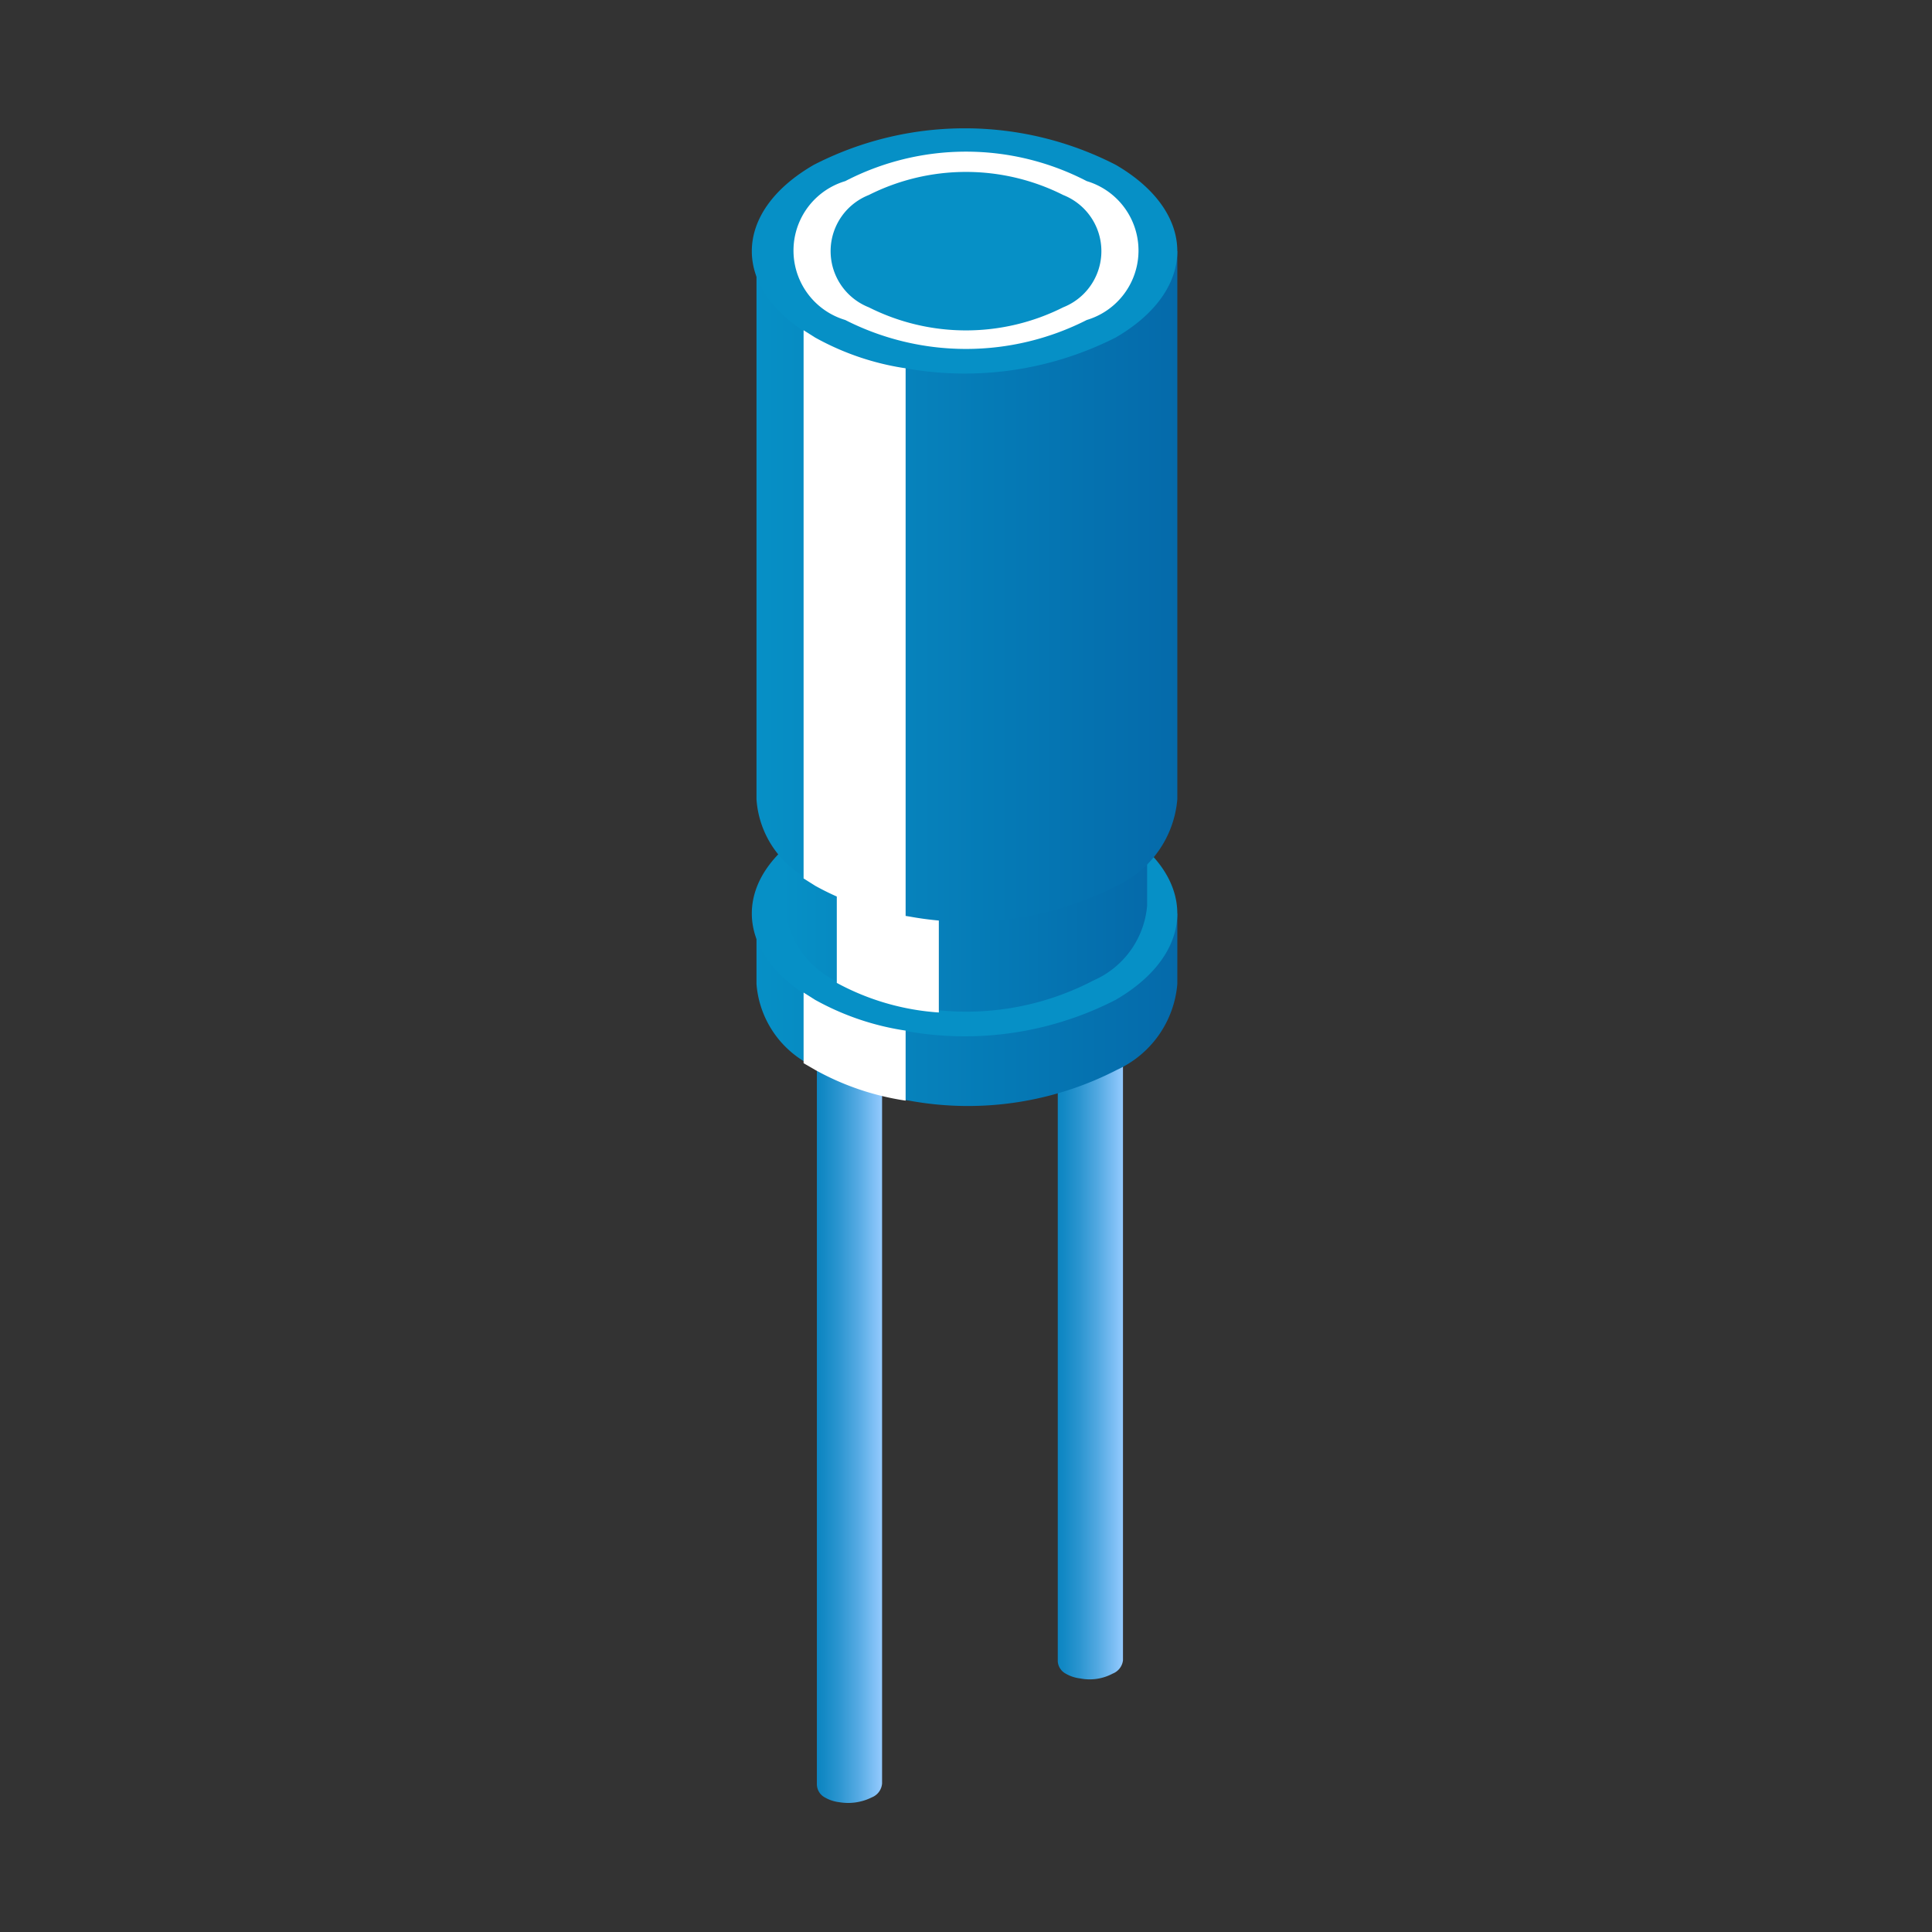 <svg xmlns="http://www.w3.org/2000/svg" xmlns:xlink="http://www.w3.org/1999/xlink" viewBox="0 0 32 32"><rect x="0" y="0" width="32" height="32" fill="#333333" stroke="none"/><defs><style>.cls-1,.cls-7{fill:#fff;}.cls-1{opacity:0;}.cls-2{fill:url(#未命名的渐变_13);}.cls-3{fill:url(#未命名的渐变_13-2);}.cls-4{fill:url(#未命名的渐变_8);}.cls-5{fill:#0690c6;}.cls-6{fill:url(#未命名的渐变_8-2);}.cls-8{fill:url(#未命名的渐变_8-3);}</style><linearGradient id="未命名的渐变_13" x1="17.49" y1="19.34" x2="18.6" y2="19.34" gradientUnits="userSpaceOnUse"><stop offset="0" stop-color="#0a84c1"/><stop offset="0.13" stop-color="#1389c5"/><stop offset="0.35" stop-color="#2b95d0"/><stop offset="0.63" stop-color="#53a9e2"/><stop offset="0.94" stop-color="#89c5fa"/><stop offset="1" stop-color="#94caff"/></linearGradient><linearGradient id="未命名的渐变_13-2" x1="13.5" y1="20.36" x2="14.61" y2="20.36" xlink:href="#未命名的渐变_13"/><linearGradient id="未命名的渐变_8" x1="12.5" y1="16.72" x2="19.5" y2="16.72" gradientUnits="userSpaceOnUse"><stop offset="0" stop-color="#0690c6"/><stop offset="1" stop-color="#056aaa"/></linearGradient><linearGradient id="未命名的渐变_8-2" x1="12.96" y1="11.98" x2="19.03" y2="11.98" xlink:href="#未命名的渐变_8"/><linearGradient id="未命名的渐变_8-3" y1="9.71" x2="19.5" y2="9.71" xlink:href="#未命名的渐变_8"/></defs><g id="图层_2" data-name="图层 2"><g id="图层_1-2" data-name="图层 1"><rect class="cls-1" width="32" height="32"/><path class="cls-2" d="M18.6,10.86V27.5a.27.27,0,0,1-.17.22.81.81,0,0,1-.54.08.62.62,0,0,1-.24-.08l0,0a.25.25,0,0,1-.13-.2V10.86Z"/><path class="cls-3" d="M14.61,10.86V29.54a.27.27,0,0,1-.17.23.88.88,0,0,1-.54.08.62.62,0,0,1-.24-.08l0,0a.25.25,0,0,1-.13-.21V10.86Z"/><path class="cls-4" d="M19.5,15.13V16.3a1.72,1.72,0,0,1-1,1.42,5.38,5.38,0,0,1-3.44.51,4.43,4.43,0,0,1-1.5-.51l-.19-.11a1.65,1.65,0,0,1-.84-1.31V15.13Z"/><path class="cls-5" d="M18.48,16.56a5.47,5.47,0,0,1-5,0c-1.37-.79-1.37-2.07,0-2.86a5.47,5.47,0,0,1,5,0C19.84,14.49,19.84,15.77,18.48,16.56Z"/><path class="cls-6" d="M19,7.16V15a1.49,1.49,0,0,1-.89,1.24,4.54,4.54,0,0,1-2.59.49,4.12,4.12,0,0,1-1.69-.49h0A1.51,1.51,0,0,1,13,15V7.16Z"/><path class="cls-7" d="M15.55,7.16v9.61a4.12,4.12,0,0,1-1.69-.49V7.16Z"/><path class="cls-8" d="M19.5,4.16v9.08a1.74,1.74,0,0,1-1,1.43,5.38,5.38,0,0,1-3.44.51,4.43,4.43,0,0,1-1.5-.51l-.19-.12a1.62,1.62,0,0,1-.84-1.31V4.16Z"/><path class="cls-5" d="M18.48,5.59a5.53,5.53,0,0,1-5,0c-1.37-.79-1.37-2.07,0-2.86a5.47,5.47,0,0,1,5,0C19.84,3.52,19.84,4.8,18.48,5.59Z"/><path class="cls-7" d="M18,5.3A4.41,4.41,0,0,1,14,5.3,1.2,1.2,0,0,1,14,3,4.34,4.34,0,0,1,18,3,1.2,1.2,0,0,1,18,5.3Z"/><path class="cls-5" d="M17.61,5.09a3.58,3.58,0,0,1-3.22,0,1,1,0,0,1,0-1.86,3.58,3.58,0,0,1,3.22,0A1,1,0,0,1,17.61,5.09Z"/><path class="cls-7" d="M15,6.1v9.08a4.43,4.43,0,0,1-1.5-.51l-.19-.12V5.47l.19.12A4.43,4.43,0,0,0,15,6.1Z"/><path class="cls-7" d="M15,17.07v1.16a4.43,4.43,0,0,1-1.5-.51l-.19-.11V16.44l.19.12A4.43,4.43,0,0,0,15,17.07Z"/></g></g></svg>